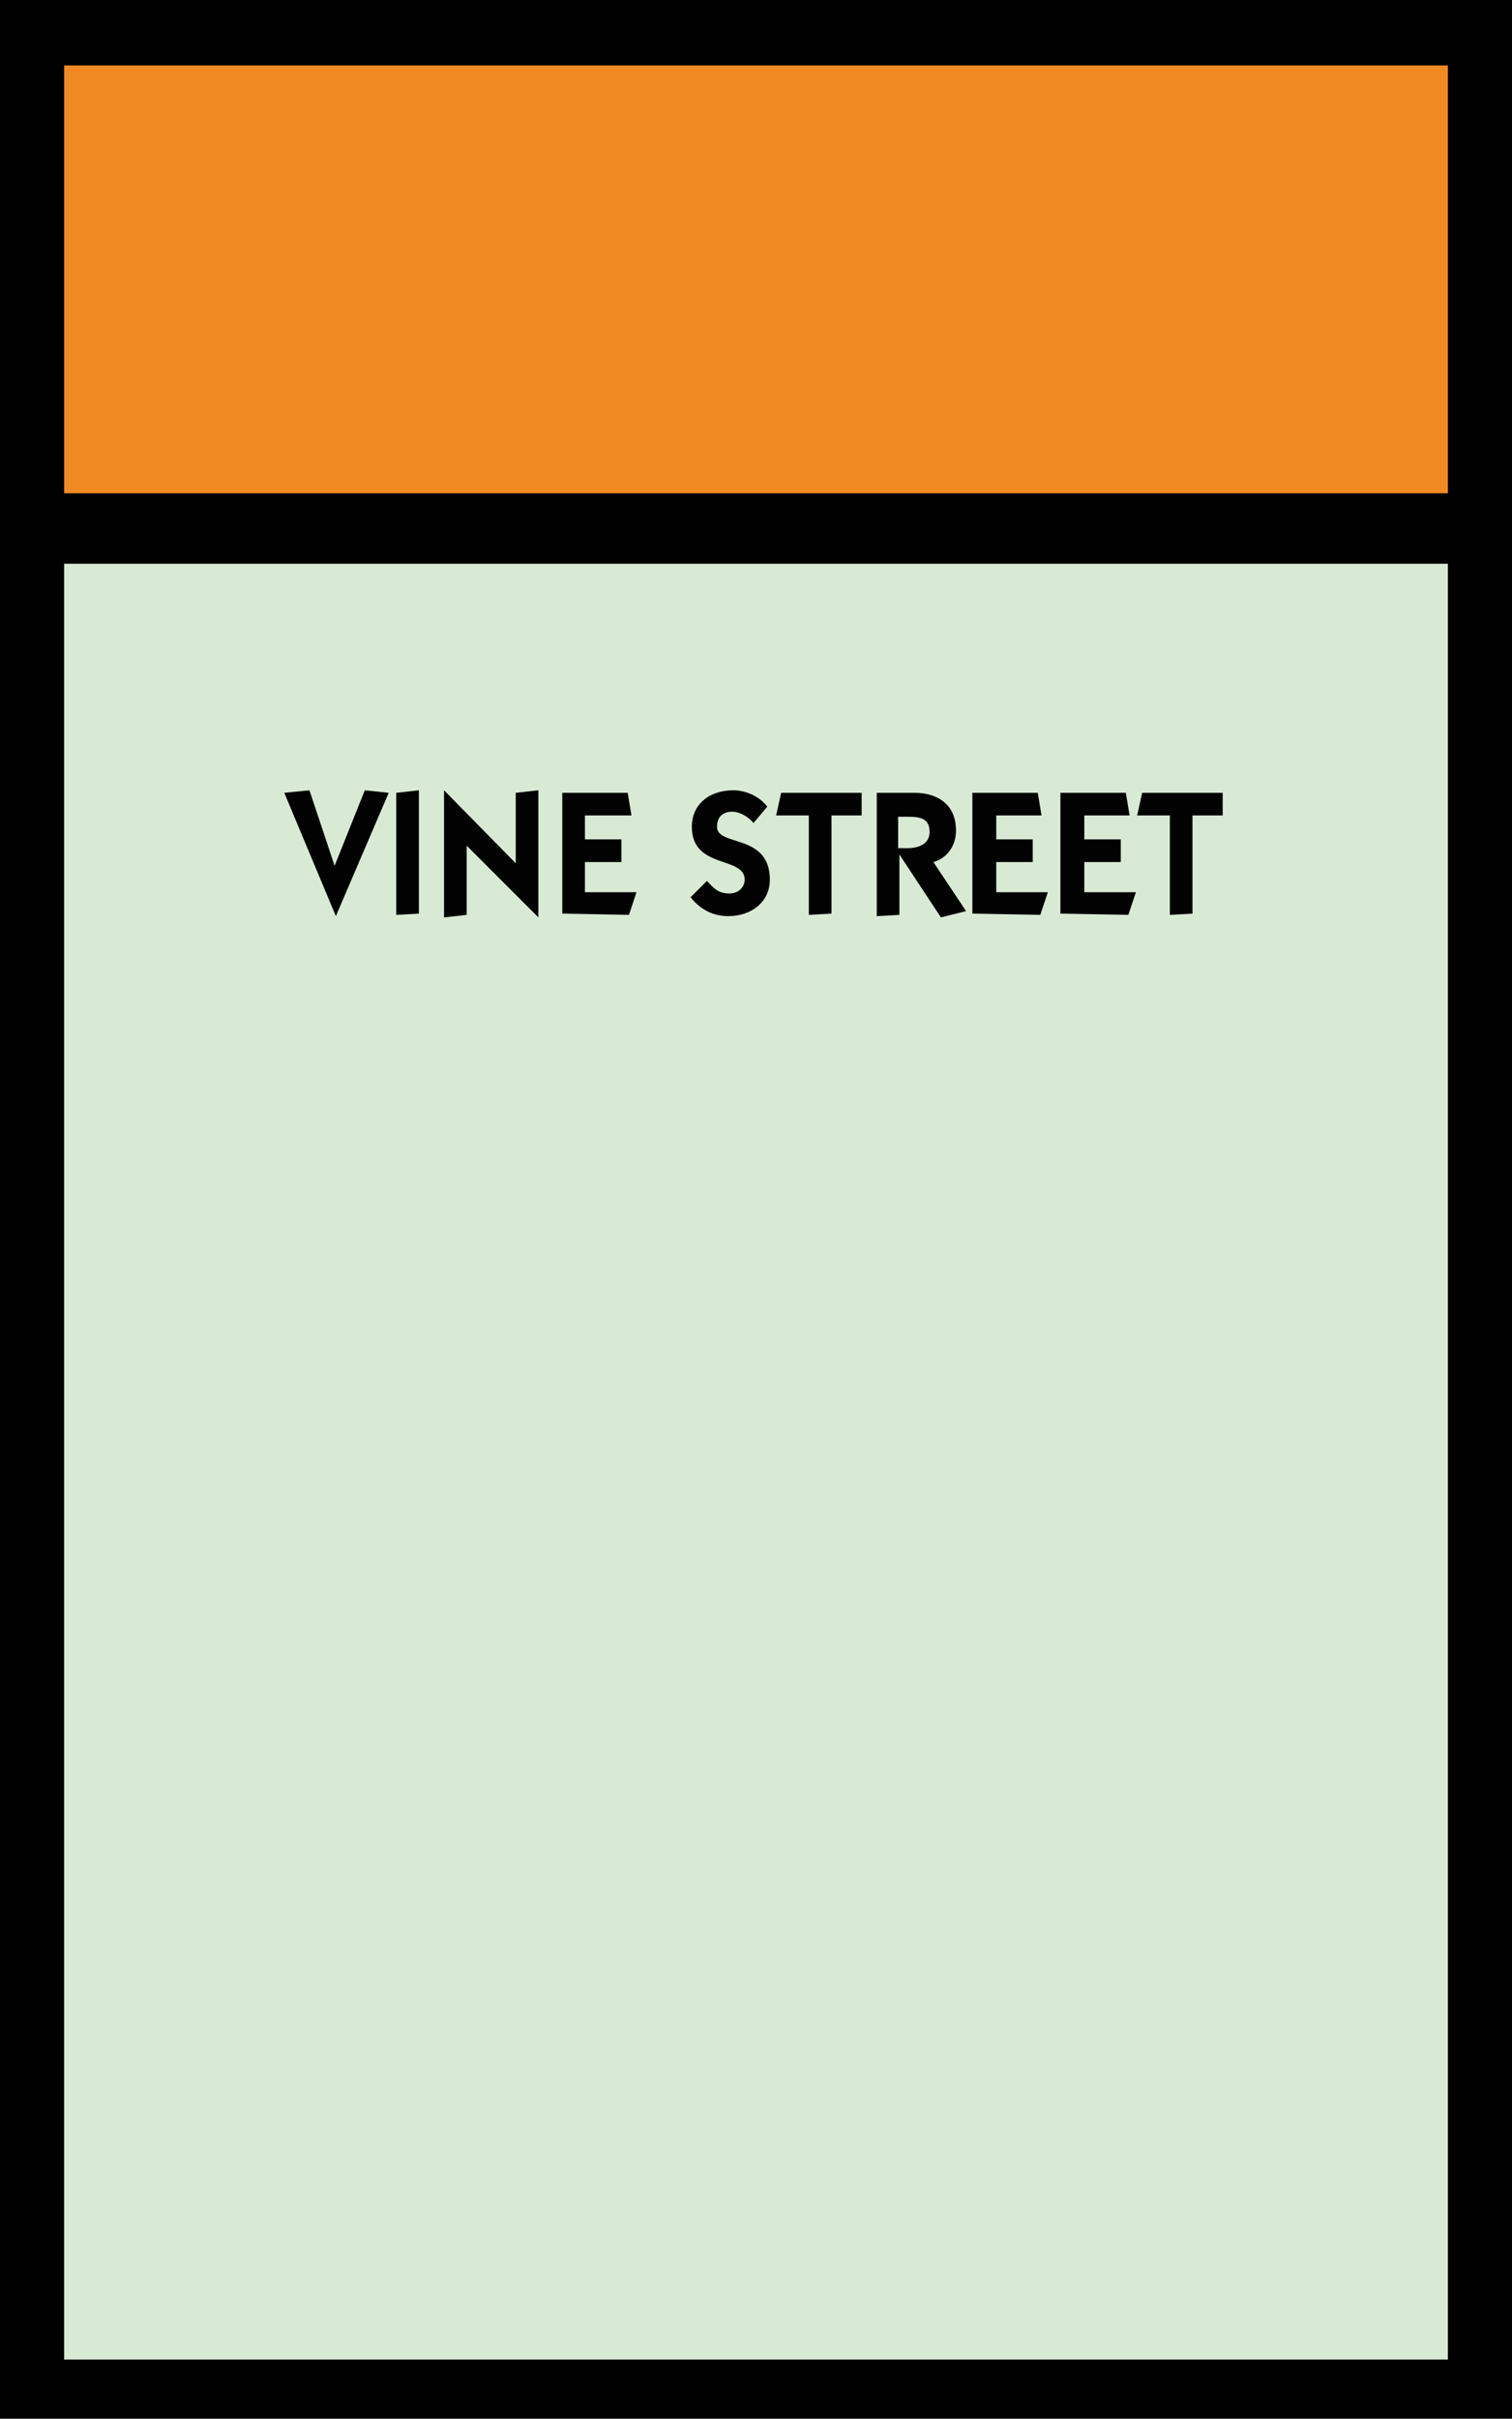<svg xmlns="http://www.w3.org/2000/svg" xmlns:xlink="http://www.w3.org/1999/xlink" version="1.1" id="Layer_1" x="0px" y="0px" style="enable-background:new 0 0 260 260;" xml:space="preserve" viewBox="69.9 33.9 120.2 192.2">
<style type="text/css">
	.st0{fill-rule:evenodd;clip-rule:evenodd;fill:#D9EAD4;}
	.st1{fill-rule:evenodd;clip-rule:evenodd;fill:#F28A24;}
	.st2{fill-rule:evenodd;clip-rule:evenodd;fill:#020203;}
</style>
<rect x="69.9" y="33.9" width="120.2" height="192.2"/>
<rect x="75" y="78.7" onclick="setSquare(20)" class="st0" width="110" height="142.7"/>
<rect x="75" y="39.1" class="st1" width="110" height="34"/>
<g>
	<path class="st2" d="M96.5,102.7l2.4-6l1.9,0.2l-4.2,9.8l0,0l-4.1-9.8l2-0.2L96.5,102.7z"/>
	<path class="st2" d="M101.4,106.6v-9.7l1.8-0.2v9.8L101.4,106.6z"/>
	<path class="st2" d="M105.2,106.8V96.7l0,0l5.7,5.8v-5.6l1.8-0.2v10.1l0,0l-5.7-5.7v5.5L105.2,106.8z"/>
	<path class="st2" d="M114.6,106.5v-9.6h5.2l0.3,1.8h-3.7v1.9h2.9v1.8h-2.9v2.4h4.1l-0.6,1.8L114.6,106.5L114.6,106.5z"/>
	<path class="st2" d="M126.1,103.9c0.5,0.5,0.8,1,1.8,1c0.7,0,1.2-0.5,1.2-1.1c0-1.9-4.2-0.8-4.2-4.2c0-1.8,1.4-2.9,3.3-2.9   c1,0,2.1,0.5,2.7,1.3l-1.1,1.3c-0.4-0.5-1.1-0.9-1.7-0.9c-0.6,0-1.2,0.3-1.2,1.2c0,1.6,4.2,0.5,4.2,4.2c0,1.8-1.5,2.9-3.3,2.9   c-1.2,0-2.2-0.5-3-1.5L126.1,103.9z"/>
	<path class="st2" d="M132,96.9h6.4v1.8H136v7.8l-1.8,0.1v-7.9h-2.6L132,96.9z"/>
	<path class="st2" d="M139.5,96.9h3.1c1.8,0,3.3,0.9,3.3,3c0,1.2-0.7,2.2-1.8,2.5l2.6,3.9l-2,0.5l-3.3-5l0,0v4.8l-1.8,0.1v-9.8   H139.5z M141.3,101.3h0.7c0.9,0,1.8-0.3,1.8-1.3c0-1.1-0.8-1.2-1.8-1.2h-0.7V101.3z"/>
	<path class="st2" d="M147.2,106.5v-9.6h5.2l0.3,1.8h-3.6v1.9h2.9v1.8h-2.9v2.4h4.1l-0.6,1.8L147.2,106.5L147.2,106.5z"/>
	<path class="st2" d="M154.2,106.5v-9.6h5.2l0.3,1.8h-3.6v1.9h2.9v1.8h-2.9v2.4h4.1l-0.6,1.8L154.2,106.5L154.2,106.5z"/>
	<path class="st2" d="M160.7,96.9h6.4v1.8h-2.4v7.8l-1.8,0.1v-7.9h-2.6L160.7,96.9z"/>
</g>
</svg>